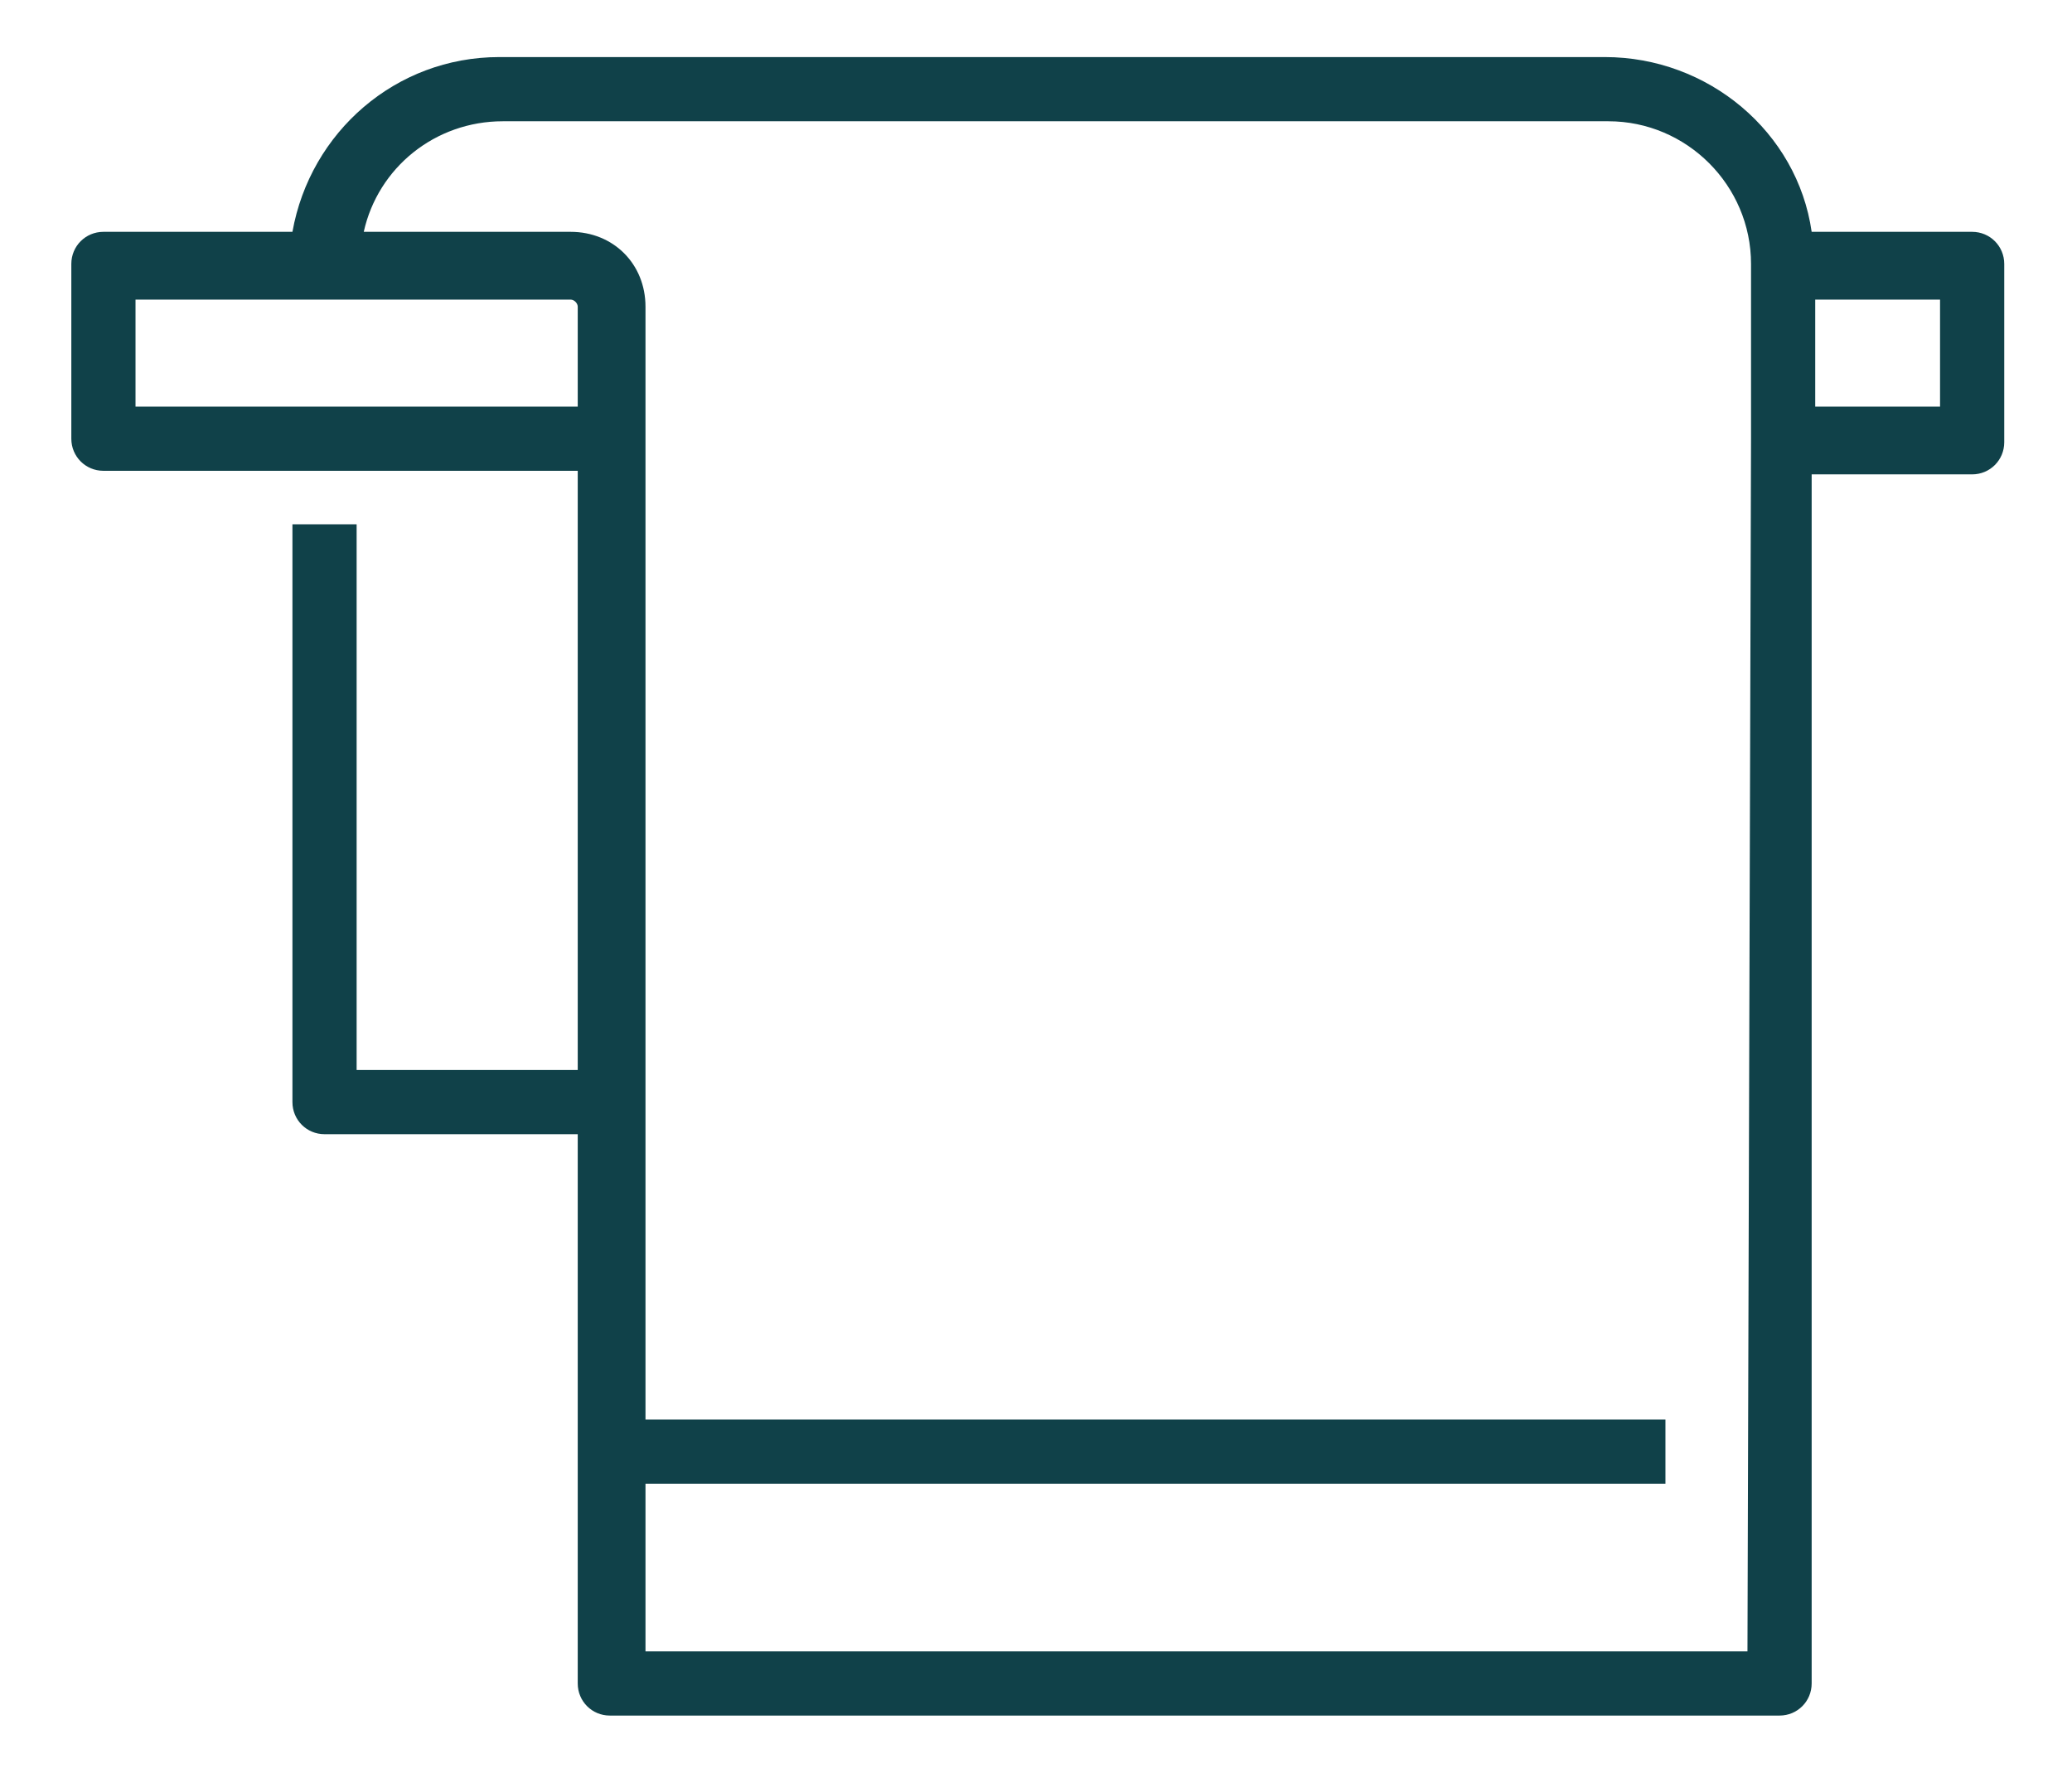 <?xml version="1.0" encoding="utf-8"?>
<!-- Generator: Adobe Illustrator 26.5.0, SVG Export Plug-In . SVG Version: 6.00 Build 0)  -->
<svg version="1.1" id="Layer_1" xmlns="http://www.w3.org/2000/svg" xmlns:xlink="http://www.w3.org/1999/xlink" x="0px" y="0px"
	 viewBox="0 0 58.1 49.7" style="enable-background:new 0 0 58.1 49.7;" xml:space="preserve">
<style type="text/css">
	.st0{fill:#104149;}
</style>
<path class="st0" d="M55.3,6.5h-4.5c-0.4-2.8-2.9-4.9-5.8-4.9H14c-2.9,0-5.3,2.1-5.8,4.9H2.9C2.4,6.5,2,6.9,2,7.4v4.9
	c0,0.5,0.4,0.9,0.9,0.9h13.3V30H10V14.7H8.2v16.2c0,0.5,0.4,0.9,0.9,0.9h7.1v15.4c0,0.5,0.4,0.9,0.9,0.9h32.8c0.5,0,0.9-0.4,0.9-0.9
	V13.3h4.5c0.5,0,0.9-0.4,0.9-0.9v-5C56.2,6.9,55.8,6.5,55.3,6.5z M3.8,11.4v-3H16c0.1,0,0.2,0.1,0.2,0.2v2.8H3.8z M49,46.3H18.1
	v-4.7h28.6v-1.8H18.1v-7.9V30V8.6c0-1.2-0.9-2.1-2.1-2.1h-5.8c0.4-1.8,2-3.1,3.9-3.1h31c2.2,0,4,1.8,4,4v4.9L49,46.3L49,46.3z
	 M54.4,11.4h-3.5v-3h3.5V11.4z"/>
</svg>
